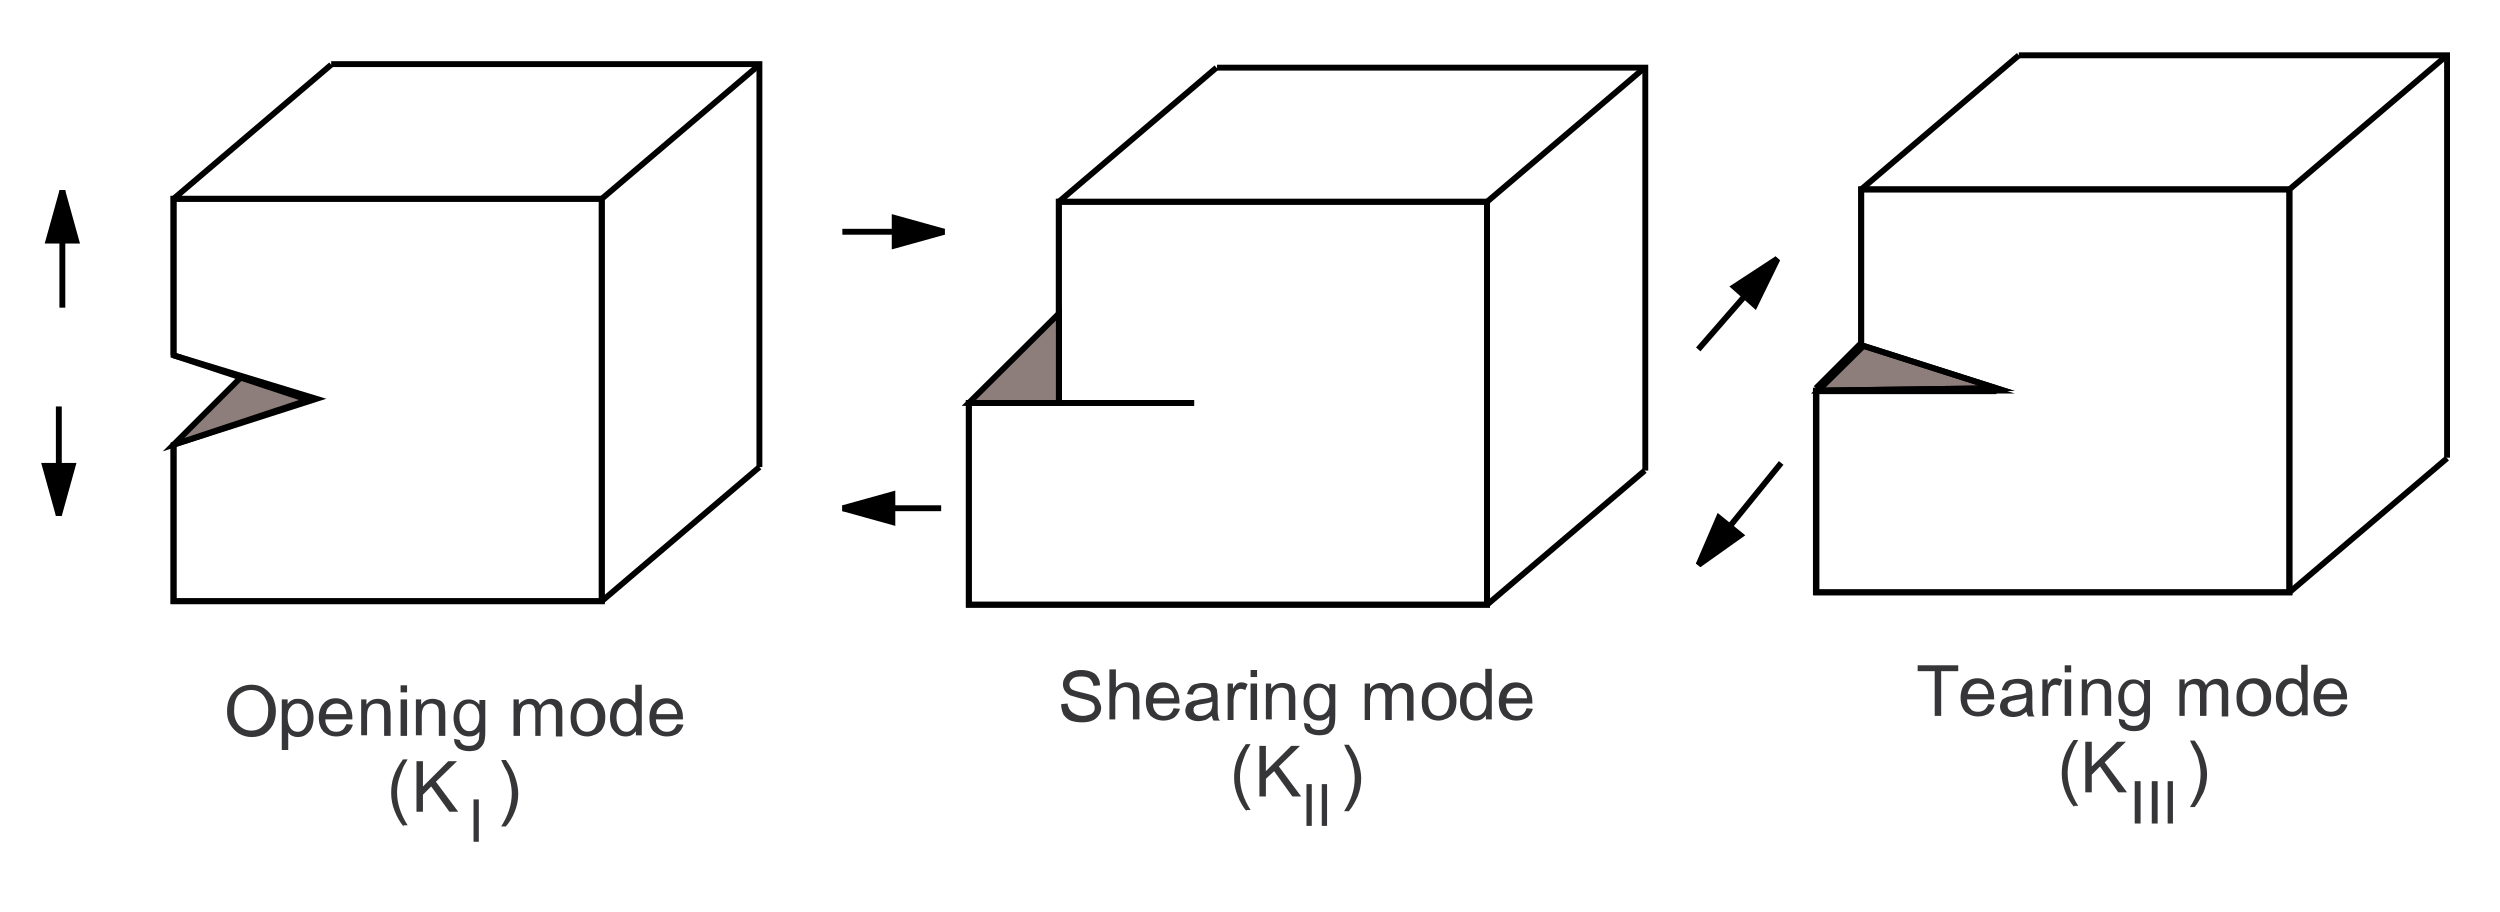 <?xml version="1.0" encoding="utf-8"?>
<!-- Generator: Adobe Illustrator 14.0.0, SVG Export Plug-In . SVG Version: 6.00 Build 43363)  -->

<svg version="1.1" id="Layer_1" xmlns="http://www.w3.org/2000/svg" xmlns:xlink="http://www.w3.org/1999/xlink" x="0px" y="0px"
	 width="425px" height="155px" viewBox="0 0 425 155" enable-background="new 0 0 425 155" xml:space="preserve">
<g>
	<rect fill="#FFFFFF" width="425" height="155"/>
	<polyline fill="none" stroke="#000000" stroke-miterlimit="10" points="56.3,10.9 129.1,10.9 129.1,79.4 	"/>
	<polygon fill="#FFFFFF" stroke="#000000" stroke-miterlimit="10" points="29.5,75.6 29.5,102.2 102.3,102.2 102.3,33.8 29.5,33.8 
		29.5,60.4 53.8,67.8 	"/>
	<path fill="none" stroke="#000000" stroke-miterlimit="10" d="M29.5,75.6V102.2h72.8V33.8H29.5V60.4 M102.3,102.2l26.8-22.8
		 M102.3,33.8L129.1,11 M29.5,33.8L56.3,11 M29.5,60.4l23,7.6"/>
	<polygon fill="#8D7E7B" stroke="#000000" stroke-miterlimit="10" points="29.5,75.6 40.9,64.2 52.4,68 	"/>
	<polyline fill="none" stroke="#000000" stroke-miterlimit="10" points="206.9,11.5 279.7,11.5 279.7,80 	"/>
	<polygon fill="#FFFFFF" stroke="#000000" stroke-miterlimit="10" points="203,68.5 164.7,68.5 164.7,102.8 252.8,102.8 252.8,34.3 
		180,34.3 180,68.5 	"/>
	<polyline fill="none" stroke="#000000" stroke-miterlimit="10" points="203,68.5 164.7,68.5 164.7,102.8 252.8,102.8 252.8,34.3 
		180,34.3 180,68.5 	"/>
	<polygon fill="#8D7E7B" stroke="#000000" stroke-miterlimit="10" points="180,68.5 180,53.3 164.7,68.5 	"/>
	<path fill="none" stroke="#000000" stroke-miterlimit="10" d="M164.7,68.5L164.7,68.5 M252.8,102.8L279.6,80 M252.8,34.3l26.8-22.8
		 M180,34.3l26.8-22.8 M343.2,9.4H416V77.8"/>
	<polygon fill="#FFFFFF" stroke="#000000" stroke-miterlimit="10" points="316.4,58.8 316.4,32.2 389.2,32.2 389.2,100.7 
		308.7,100.7 308.7,66.4 339.4,66.4 	"/>
	<path fill="none" stroke="#000000" stroke-miterlimit="10" d="M316.4,58.8V32.2h72.8v68.5h-80.4V66.5H339.4 M301.1,66.4L301.1,66.4
		 M389.2,100.7L416,77.9 M389.2,32.2L416,9.4 M316.4,32.2l26.8-22.8"/>
	<polygon fill="#8D7E7B" stroke="#000000" stroke-miterlimit="10" points="316.8,58.8 339.4,66 309.1,66.4 	"/>
	<path fill="none" stroke="#000000" stroke-miterlimit="10" d="M316.8,58.8L339.4,66L309.1,66.4 M308.7,66l7.6-7.6 M10.6,52.3v-20"
		/>
	<polygon points="10.6,32.4 11.1,32.4 13.6,41.4 7.6,41.4 10.1,32.4 	"/>
	<line fill="none" stroke="#000000" stroke-miterlimit="10" x1="10" y1="69.1" x2="10" y2="87.7"/>
	<polygon points="10,87.7 9.5,87.7 7,78.7 13,78.7 10.5,87.7 	"/>
	<line fill="none" stroke="#000000" stroke-miterlimit="10" x1="143.2" y1="39.4" x2="160.6" y2="39.4"/>
	<polygon points="160.6,39.4 160.6,39.9 151.6,42.4 151.6,36.4 160.6,38.9 	"/>
	<line fill="none" stroke="#000000" stroke-miterlimit="10" x1="160" y1="86.4" x2="143.2" y2="86.4"/>
	<polygon points="143.2,86.4 143.2,85.9 152.2,83.4 152.2,89.4 143.2,86.9 	"/>
	<line fill="none" stroke="#000000" stroke-miterlimit="10" x1="288.7" y1="59.4" x2="302.2" y2="43.9"/>
	<polygon points="302.2,43.9 302.6,44.3 298.5,52.7 294,48.7 301.8,43.6 	"/>
	<line fill="none" stroke="#000000" stroke-miterlimit="10" x1="302.8" y1="78.7" x2="288.7" y2="96.1"/>
	<polygon points="288.7,96.1 288.3,95.8 292,87.2 296.7,91 289.1,96.4 	"/>
	<path fill="#363639" d="M38.6,120.9c0-1.4,0.4-2.5,1.2-3.301c0.8-0.8,1.8-1.199,3-1.199c0.8,0,1.5,0.199,2.1,0.6s1.1,0.9,1.5,1.6
		c0.3,0.7,0.5,1.5,0.5,2.301c0,0.899-0.2,1.699-0.5,2.3c-0.4,0.7-0.9,1.2-1.5,1.6c-0.6,0.3-1.3,0.5-2.1,0.5c-0.8,0-1.5-0.2-2.2-0.6
		c-0.6-0.4-1.1-0.9-1.5-1.601C38.7,122.4,38.6,121.7,38.6,120.9 M39.8,120.9c0,1,0.3,1.8,0.8,2.399c0.6,0.601,1.3,0.9,2.1,0.9
		c0.9,0,1.6-0.3,2.1-0.9c0.6-0.6,0.8-1.5,0.8-2.6c0-0.7-0.1-1.3-0.4-1.8c-0.2-0.5-0.6-0.9-1-1.2c-0.5-0.3-1-0.4-1.5-0.4
		c-0.8,0-1.5,0.3-2.1,0.8C40,118.7,39.8,119.6,39.8,120.9L39.8,120.9z"/>
	<path fill="#363639" d="M47.9,127.5v-8.6h1v0.8c0.2-0.3,0.5-0.601,0.8-0.7c0.3-0.2,0.6-0.2,1-0.2c0.5,0,1,0.101,1.4,0.4
		s0.7,0.7,0.9,1.2s0.3,1,0.3,1.6s-0.1,1.2-0.3,1.7s-0.6,0.899-1,1.2c-0.4,0.3-0.9,0.399-1.4,0.399c-0.4,0-0.7-0.1-0.9-0.2
		c-0.3-0.1-0.5-0.3-0.7-0.6v3H47.9 M48.9,122c0,0.8,0.2,1.4,0.5,1.8c0.3,0.4,0.7,0.601,1.2,0.601s0.9-0.2,1.2-0.601
		c0.3-0.399,0.5-1,0.5-1.8s-0.2-1.4-0.5-1.8c-0.3-0.4-0.7-0.601-1.2-0.601s-0.9,0.2-1.2,0.601C49,120.6,48.9,121.2,48.9,122
		L48.9,122z"/>
	<path fill="#363639" d="M58.9,123.1L60,123.2c-0.2,0.6-0.5,1.1-1,1.5c-0.5,0.3-1.1,0.5-1.8,0.5c-0.9,0-1.6-0.3-2.2-0.8
		c-0.5-0.601-0.8-1.301-0.8-2.4c0-1,0.3-1.9,0.8-2.4c0.5-0.6,1.2-0.899,2.1-0.899c0.8,0,1.5,0.3,2,0.899c0.5,0.601,0.8,1.4,0.8,2.4
		c0,0.1,0,0.2,0,0.3h-4.6c0,0.7,0.2,1.2,0.6,1.601c0.3,0.399,0.8,0.5,1.3,0.5c0.4,0,0.7-0.101,1-0.301
		C58.5,123.9,58.7,123.5,58.9,123.1 M55.4,121.4h3.5c0-0.5-0.2-0.9-0.4-1.2c-0.3-0.4-0.8-0.601-1.3-0.601s-0.9,0.2-1.2,0.5
		C55.6,120.4,55.5,120.8,55.4,121.4L55.4,121.4z"/>
	<path fill="#363639" d="M61.4,125.1V118.9h0.9v0.899c0.5-0.7,1.1-1,2-1c0.4,0,0.7,0.101,1,0.2c0.3,0.1,0.6,0.3,0.7,0.5
		c0.2,0.2,0.3,0.5,0.3,0.8c0,0.2,0.1,0.5,0.1,1v3.8h-1.1v-3.8c0-0.399,0-0.7-0.1-1c-0.1-0.2-0.2-0.399-0.4-0.5
		c-0.2-0.1-0.5-0.2-0.7-0.2c-0.5,0-0.9,0.101-1.2,0.4c-0.3,0.3-0.5,0.8-0.5,1.6v3.4h-1V125.1z"/>
	<path fill="#363639" d="M68.1,117.7v-1.2h1.1v1.2H68.1 M68.1,125.1V118.9h1.1v6.199H68.1L68.1,125.1z"/>
	<path fill="#363639" d="M70.7,125.1V118.9h0.9v0.899c0.5-0.7,1.1-1,2-1c0.4,0,0.7,0.101,1,0.2c0.3,0.1,0.6,0.3,0.7,0.5
		c0.2,0.2,0.3,0.5,0.3,0.8c0,0.2,0.1,0.5,0.1,1v3.8h-1.1v-3.8c0-0.399,0-0.7-0.1-1c-0.1-0.2-0.2-0.399-0.4-0.5
		c-0.2-0.1-0.5-0.2-0.7-0.2c-0.5,0-0.9,0.101-1.2,0.4c-0.3,0.3-0.5,0.8-0.5,1.6v3.4h-1V125.1z"/>
	<path fill="#363639" d="M77.2,125.6l1,0.2c0,0.3,0.2,0.5,0.4,0.7c0.3,0.2,0.6,0.3,1.1,0.3s0.9-0.1,1.1-0.3c0.3-0.2,0.5-0.5,0.6-0.8
		c0-0.2,0.1-0.7,0.1-1.3c-0.5,0.6-1,0.8-1.7,0.8c-0.9,0-1.5-0.3-2-0.9c-0.5-0.6-0.7-1.399-0.7-2.2c0-0.6,0.1-1.1,0.3-1.6
		c0.2-0.5,0.5-0.9,0.9-1.2c0.4-0.3,0.9-0.399,1.4-0.399c0.7,0,1.3,0.3,1.8,0.899V119h1v5.4c0,1-0.1,1.6-0.3,2
		c-0.2,0.399-0.5,0.699-0.9,1c-0.4,0.199-0.9,0.3-1.6,0.3c-0.7,0-1.3-0.2-1.8-0.5C77.4,126.7,77.2,126.3,77.2,125.6 M78.1,121.9
		c0,0.8,0.2,1.399,0.5,1.8c0.3,0.399,0.7,0.6,1.2,0.6s0.9-0.2,1.2-0.6c0.3-0.4,0.5-1,0.5-1.8c0-0.801-0.2-1.301-0.5-1.7
		c-0.3-0.4-0.7-0.601-1.2-0.601s-0.9,0.2-1.2,0.601C78.3,120.5,78.1,121.1,78.1,121.9L78.1,121.9z"/>
	<path fill="#363639" d="M87.3,125.1V118.9h0.9v0.899c0.2-0.3,0.4-0.5,0.8-0.7c0.3-0.199,0.7-0.3,1.1-0.3c0.5,0,0.8,0.101,1.1,0.3
		c0.3,0.2,0.5,0.5,0.6,0.801c0.5-0.7,1.1-1.101,1.9-1.101c0.6,0,1.1,0.2,1.4,0.5c0.3,0.3,0.5,0.9,0.5,1.601v4.3h-1.1v-3.9
		c0-0.399,0-0.7-0.1-0.899c-0.1-0.2-0.2-0.301-0.4-0.5c-0.2-0.101-0.4-0.2-0.6-0.2c-0.4,0-0.8,0.2-1.1,0.399
		c-0.3,0.301-0.4,0.801-0.4,1.4v3.6H91v-4c0-0.5-0.1-0.8-0.3-1.1c-0.2-0.2-0.5-0.3-0.8-0.3c-0.3,0-0.6,0.1-0.8,0.2
		c-0.3,0.199-0.4,0.399-0.5,0.699c-0.1,0.301-0.2,0.7-0.2,1.301v3.199H87.3L87.3,125.1z"/>
	<path fill="#363639" d="M97,122c0-1.2,0.3-2,1-2.6c0.5-0.5,1.2-0.7,2-0.7c0.9,0,1.5,0.3,2.1,0.8c0.5,0.6,0.8,1.3,0.8,2.3
		c0,0.8-0.1,1.4-0.4,1.9c-0.2,0.5-0.6,0.8-1.1,1.1c-0.5,0.2-1,0.4-1.5,0.4c-0.9,0-1.6-0.3-2.1-0.8C97.2,123.8,97,123,97,122 M98,122
		c0,0.8,0.2,1.4,0.5,1.8c0.3,0.4,0.8,0.601,1.3,0.601s1-0.2,1.3-0.601c0.3-0.399,0.5-1,0.5-1.8s-0.2-1.3-0.5-1.8
		c-0.4-0.4-0.8-0.601-1.3-0.601s-1,0.2-1.3,0.601C98.2,120.6,98,121.2,98,122L98,122z"/>
	<path fill="#363639" d="M108.1,125.1v-0.8c-0.4,0.601-1,0.9-1.7,0.9c-0.5,0-1-0.101-1.4-0.4s-0.7-0.6-1-1.1c-0.2-0.5-0.3-1-0.3-1.7
		c0-0.6,0.1-1.2,0.3-1.7s0.5-0.899,0.9-1.2c0.4-0.3,0.9-0.399,1.4-0.399c0.4,0,0.7,0.1,1,0.2c0.3,0.199,0.5,0.399,0.7,0.6v-3.1h1.1
		v8.6h-1 M104.8,122c0,0.8,0.2,1.4,0.5,1.8c0.3,0.4,0.7,0.601,1.2,0.601s0.8-0.2,1.2-0.601c0.3-0.399,0.5-0.899,0.5-1.7
		c0-0.899-0.2-1.5-0.5-1.899c-0.3-0.4-0.7-0.601-1.2-0.601s-0.9,0.2-1.2,0.601C105,120.6,104.8,121.2,104.8,122L104.8,122z"/>
	<path fill="#363639" d="M115.1,123.1l1.1,0.101c-0.2,0.6-0.5,1.1-1,1.5c-0.5,0.3-1.1,0.5-1.8,0.5c-0.9,0-1.6-0.3-2.2-0.8
		c-0.6-0.5-0.8-1.301-0.8-2.4c0-1,0.3-1.9,0.8-2.4c0.5-0.6,1.2-0.899,2.1-0.899c0.8,0,1.5,0.3,2,0.899c0.5,0.601,0.8,1.4,0.8,2.4
		c0,0.1,0,0.2,0,0.3h-4.6c0,0.7,0.2,1.2,0.6,1.601c0.4,0.399,0.8,0.5,1.3,0.5c0.4,0,0.7-0.101,1-0.301
		C114.7,123.9,114.9,123.5,115.1,123.1 M111.6,121.4h3.5c0-0.5-0.2-0.9-0.4-1.2c-0.3-0.4-0.8-0.601-1.3-0.601s-0.9,0.2-1.2,0.5
		C111.8,120.4,111.6,120.8,111.6,121.4L111.6,121.4z"/>
	<path fill="#363639" d="M68.6,140.5c-0.6-0.7-1.1-1.6-1.5-2.6s-0.6-2-0.6-3.101c0-0.899,0.1-1.8,0.4-2.7c0.3-1,0.9-2,1.6-3h0.8
		c-0.5,0.801-0.8,1.4-0.9,1.7c-0.2,0.5-0.4,1.101-0.6,1.7c-0.2,0.7-0.3,1.5-0.3,2.2c0,1.899,0.6,3.7,1.8,5.6h-0.7V140.5z"/>
	<polygon fill="#363639" points="70.8,138 70.8,129.4 71.9,129.4 71.9,133.7 76.2,129.4 77.7,129.4 74.1,132.9 77.9,138 76.4,138 
		73.3,133.7 71.9,135.1 71.9,138 	"/>
	<path fill="#363639" d="M86,140.5h-0.8c1.2-1.9,1.8-3.7,1.8-5.6c0-0.7-0.1-1.5-0.3-2.2c-0.1-0.601-0.3-1.101-0.6-1.7
		c-0.2-0.3-0.5-0.9-0.9-1.8H86c0.7,1,1.3,2,1.6,3c0.3,0.899,0.5,1.8,0.5,2.7c0,1.1-0.2,2.1-0.6,3.1S86.6,139.8,86,140.5L86,140.5z"
		/>
	<path fill="#363639" d="M180.4,119.7l1.1-0.101c0,0.4,0.2,0.801,0.4,1.101c0.199,0.3,0.5,0.5,0.899,0.7c0.4,0.199,0.8,0.3,1.3,0.3
		c0.4,0,0.801-0.101,1.101-0.2s0.6-0.3,0.7-0.5c0.199-0.2,0.199-0.5,0.199-0.7c0-0.3-0.1-0.5-0.199-0.7
		c-0.2-0.199-0.4-0.399-0.801-0.5c-0.199-0.1-0.699-0.199-1.5-0.399c-0.8-0.2-1.3-0.4-1.699-0.5c-0.4-0.2-0.7-0.5-0.9-0.8
		c-0.2-0.301-0.3-0.7-0.3-1.101c0-0.399,0.1-0.8,0.399-1.2c0.2-0.399,0.601-0.699,1.101-0.899s1-0.3,1.6-0.3
		c0.601,0,1.2,0.1,1.7,0.3s0.9,0.5,1.1,0.899c0.301,0.4,0.4,0.9,0.4,1.4l-1.1,0.1c-0.101-0.5-0.301-0.899-0.601-1.199
		c-0.3-0.301-0.8-0.4-1.5-0.4s-1.2,0.1-1.5,0.4c-0.3,0.3-0.5,0.6-0.5,0.899s0.101,0.601,0.3,0.8c0.2,0.2,0.801,0.4,1.7,0.601
		c0.9,0.2,1.601,0.399,1.9,0.5c0.5,0.2,0.899,0.5,1.1,0.899c0.2,0.4,0.4,0.801,0.4,1.2c0,0.4-0.101,0.9-0.4,1.3
		c-0.3,0.4-0.6,0.7-1.1,0.9s-1,0.3-1.7,0.3c-0.8,0-1.4-0.1-2-0.3c-0.5-0.2-0.9-0.6-1.2-1C180.5,120.8,180.4,120.3,180.4,119.7
		L180.4,119.7z"/>
	<path fill="#363639" d="M188.6,122.4V113.8h1.101v3.101c0.5-0.601,1.1-0.9,1.899-0.9c0.5,0,0.9,0.1,1.2,0.3s0.601,0.4,0.7,0.7
		s0.2,0.8,0.2,1.4v3.899H192.6V118.4c0-0.5-0.1-0.9-0.3-1.2c-0.2-0.2-0.6-0.4-1-0.4c-0.3,0-0.6,0.101-0.899,0.3
		c-0.301,0.2-0.5,0.4-0.601,0.7c-0.1,0.3-0.2,0.7-0.2,1.101v3.399h-1V122.4L188.6,122.4z"/>
	<path fill="#363639" d="M199.5,120.4l1.1,0.1c-0.199,0.6-0.5,1.1-1,1.5c-0.5,0.3-1.1,0.5-1.8,0.5c-0.899,0-1.6-0.3-2.2-0.8
		c-0.5-0.601-0.8-1.3-0.8-2.4c0-1,0.3-1.899,0.8-2.399c0.5-0.601,1.2-0.9,2.101-0.9c0.8,0,1.5,0.3,2,0.9
		c0.5,0.6,0.8,1.399,0.8,2.399c0,0.101,0,0.2,0,0.3H196c0,0.7,0.2,1.2,0.6,1.601c0.301,0.399,0.801,0.5,1.301,0.5
		c0.399,0,0.699-0.101,1-0.3C199.1,121.2,199.4,120.9,199.5,120.4 M196.1,118.7h3.5c0-0.5-0.199-0.9-0.399-1.2
		c-0.3-0.4-0.8-0.6-1.3-0.6s-0.9,0.199-1.2,0.5C196.3,117.8,196.1,118.2,196.1,118.7L196.1,118.7z"/>
	<path fill="#363639" d="M206,121.7c-0.4,0.3-0.8,0.6-1.1,0.7c-0.4,0.1-0.801,0.199-1.2,0.199c-0.7,0-1.2-0.199-1.601-0.5
		c-0.399-0.3-0.6-0.8-0.6-1.3c0-0.3,0.1-0.6,0.2-0.8c0.1-0.3,0.3-0.5,0.6-0.6c0.2-0.101,0.5-0.301,0.8-0.301
		c0.2,0,0.5-0.1,0.9-0.199c0.9-0.101,1.5-0.2,1.9-0.4c0-0.1,0-0.2,0-0.3c0-0.4-0.101-0.7-0.301-0.9
		c-0.3-0.2-0.699-0.399-1.199-0.399s-0.9,0.1-1.101,0.3s-0.399,0.5-0.5,0.899l-1-0.1c0.101-0.4,0.3-0.8,0.5-1.1
		c0.2-0.301,0.5-0.5,0.9-0.601c0.399-0.1,0.899-0.2,1.399-0.2s1,0.101,1.301,0.2c0.299,0.101,0.6,0.3,0.699,0.5
		c0.2,0.2,0.301,0.4,0.301,0.7c0,0.2,0.1,0.5,0.1,1v1.4c0,1,0,1.6,0.1,1.899c0,0.3,0.101,0.5,0.301,0.7H206.3
		C206.1,122.2,206.1,122,206,121.7 M206,119.3c-0.4,0.2-1,0.3-1.7,0.4c-0.399,0.1-0.7,0.1-0.899,0.2c-0.2,0.1-0.301,0.199-0.4,0.3
		c-0.1,0.2-0.1,0.3-0.1,0.5c0,0.3,0.1,0.5,0.3,0.7c0.2,0.199,0.5,0.3,0.899,0.3c0.4,0,0.801-0.101,1.101-0.3
		c0.3-0.2,0.6-0.4,0.7-0.7c0.1-0.2,0.199-0.601,0.199-1.101v-0.3H206z"/>
	<path fill="#363639" d="M208.7,122.4v-6.2h0.899v0.899c0.2-0.399,0.5-0.699,0.7-0.899c0.2-0.101,0.4-0.2,0.7-0.2
		c0.4,0,0.7,0.1,1.1,0.3l-0.399,1c-0.3-0.1-0.5-0.2-0.8-0.2c-0.2,0-0.4,0.101-0.601,0.2c-0.2,0.101-0.3,0.3-0.399,0.601
		c-0.101,0.399-0.2,0.8-0.2,1.199v3.301H208.7L208.7,122.4z"/>
	<path fill="#363639" d="M212.6,115.1V113.9h1.101v1.199H212.6 M212.6,122.4v-6.2h1.101v6.2H212.6L212.6,122.4z"/>
	<path fill="#363639" d="M215.2,122.4v-6.2h0.899v0.899c0.5-0.699,1.101-1,2-1c0.4,0,0.7,0.101,1,0.2c0.301,0.101,0.601,0.3,0.7,0.5
		c0.2,0.2,0.3,0.5,0.3,0.8c0,0.2,0.101,0.5,0.101,1v3.801H219.1V118.6c0-0.399,0-0.699-0.1-1c-0.1-0.199-0.2-0.399-0.4-0.5
		c-0.199-0.1-0.5-0.199-0.699-0.199c-0.5,0-0.9,0.1-1.2,0.399s-0.5,0.8-0.5,1.601v3.399h-1V122.4L215.2,122.4z"/>
	<path fill="#363639" d="M221.7,122.9l1,0.199c0,0.301,0.2,0.5,0.399,0.7c0.301,0.2,0.601,0.3,1.101,0.3s0.899-0.1,1.1-0.3
		c0.3-0.2,0.5-0.5,0.601-0.8c0-0.2,0.1-0.7,0.1-1.3c-0.5,0.6-1,0.8-1.7,0.8c-0.899,0-1.5-0.3-2-0.9c-0.5-0.6-0.7-1.399-0.7-2.199
		c0-0.601,0.101-1.101,0.301-1.601c0.199-0.5,0.5-0.899,0.899-1.2c0.4-0.3,0.9-0.399,1.4-0.399c0.7,0,1.3,0.3,1.8,0.899v-0.8h1v5.4
		c0,1-0.1,1.6-0.3,2c-0.2,0.399-0.5,0.7-0.9,1c-0.399,0.2-0.899,0.3-1.6,0.3s-1.3-0.2-1.8-0.5C221.9,124.1,221.7,123.6,221.7,122.9
		 M222.6,119.2c0,0.8,0.2,1.399,0.5,1.8c0.301,0.4,0.7,0.6,1.2,0.6s0.9-0.199,1.2-0.6s0.5-1,0.5-1.8s-0.2-1.3-0.5-1.7
		s-0.7-0.6-1.2-0.6s-0.899,0.199-1.2,0.6C222.8,117.9,222.6,118.5,222.6,119.2L222.6,119.2z"/>
	<path fill="#363639" d="M232,122.4v-6.2h0.9v0.899c0.199-0.3,0.399-0.5,0.8-0.699c0.3-0.2,0.7-0.301,1.1-0.301
		c0.5,0,0.8,0.101,1.101,0.301c0.3,0.199,0.5,0.5,0.6,0.8c0.5-0.7,1.1-1.101,1.9-1.101c0.6,0,1.1,0.2,1.399,0.5
		c0.3,0.301,0.5,0.9,0.5,1.601v4.3h-1.1v-3.9c0-0.399,0-0.699-0.101-0.899c-0.1-0.2-0.199-0.3-0.399-0.5
		c-0.2-0.101-0.4-0.2-0.601-0.2c-0.399,0-0.8,0.2-1.1,0.4c-0.3,0.199-0.4,0.8-0.4,1.399v3.601h-1.1v-4c0-0.5-0.1-0.801-0.3-1.101
		c-0.2-0.2-0.5-0.3-0.8-0.3c-0.301,0-0.601,0.1-0.801,0.2c-0.3,0.2-0.399,0.399-0.5,0.7c-0.1,0.3-0.199,0.699-0.199,1.3v3.2H232
		L232,122.4z"/>
	<path fill="#363639" d="M241.7,119.3c0-1.2,0.3-2,1-2.6c0.5-0.5,1.2-0.7,2-0.7c0.899,0,1.5,0.3,2.1,0.8c0.5,0.601,0.8,1.3,0.8,2.3
		c0,0.801-0.1,1.4-0.399,1.9c-0.2,0.5-0.601,0.8-1.101,1.1c-0.5,0.2-1,0.4-1.5,0.4c-0.899,0-1.6-0.3-2.1-0.8
		C241.9,121.2,241.7,120.4,241.7,119.3 M242.8,119.3c0,0.8,0.2,1.4,0.5,1.8c0.3,0.4,0.8,0.601,1.3,0.601s1-0.2,1.301-0.601
		c0.3-0.399,0.5-1,0.5-1.8s-0.2-1.3-0.5-1.8c-0.4-0.4-0.801-0.6-1.301-0.6s-1,0.199-1.3,0.6C242.9,117.9,242.8,118.5,242.8,119.3
		L242.8,119.3z"/>
	<path fill="#363639" d="M252.6,122.4V121.6c-0.399,0.601-1,0.9-1.699,0.9c-0.5,0-1-0.1-1.4-0.4c-0.4-0.3-0.7-0.6-1-1.1
		c-0.2-0.5-0.3-1-0.3-1.7c0-0.6,0.1-1.2,0.3-1.7s0.5-0.899,0.9-1.199c0.399-0.301,0.899-0.4,1.399-0.4c0.4,0,0.7,0.1,1,0.2
		c0.3,0.2,0.5,0.399,0.7,0.6v-3.1h1.1v8.6h-1 M249.3,119.3c0,0.8,0.2,1.4,0.5,1.8c0.3,0.4,0.7,0.601,1.2,0.601s0.8-0.2,1.2-0.601
		c0.3-0.399,0.5-0.899,0.5-1.699c0-0.9-0.2-1.5-0.5-1.9s-0.7-0.6-1.2-0.6s-0.9,0.199-1.2,0.6C249.4,117.9,249.3,118.5,249.3,119.3
		L249.3,119.3z"/>
	<path fill="#363639" d="M259.5,120.4l1.1,0.1c-0.199,0.6-0.5,1.1-1,1.5c-0.5,0.3-1.1,0.5-1.8,0.5c-0.899,0-1.6-0.3-2.2-0.8
		c-0.5-0.601-0.8-1.3-0.8-2.4c0-1,0.3-1.899,0.8-2.399c0.5-0.601,1.2-0.9,2.101-0.9c0.8,0,1.5,0.3,2,0.9
		c0.5,0.6,0.8,1.399,0.8,2.399c0,0.101,0,0.2,0,0.3H256c0,0.7,0.2,1.2,0.6,1.601c0.301,0.399,0.801,0.5,1.301,0.5
		c0.399,0,0.699-0.101,1-0.3C259.1,121.2,259.4,120.9,259.5,120.4 M256.1,118.7h3.5c0-0.5-0.199-0.9-0.399-1.2
		c-0.3-0.4-0.8-0.6-1.3-0.6s-0.9,0.199-1.2,0.5C256.3,117.8,256.1,118.2,256.1,118.7L256.1,118.7z"/>
	<path fill="#363639" d="M211.9,137.9c-0.601-0.7-1.101-1.601-1.5-2.601c-0.4-1-0.601-2-0.601-3.1c0-0.9,0.101-1.8,0.4-2.7
		c0.3-1,0.899-2,1.6-3h0.8c-0.5,0.8-0.8,1.4-0.899,1.7c-0.2,0.5-0.4,1.1-0.601,1.7c-0.199,0.699-0.3,1.5-0.3,2.199
		c0,1.9,0.601,3.7,1.8,5.601H211.9V137.9L211.9,137.9z"/>
	<polygon fill="#363639" points="214.1,135.4 214.1,126.8 215.2,126.8 215.2,131.1 219.5,126.8 221,126.8 217.4,130.3 221.2,135.4 
		219.7,135.4 216.6,131.1 215.2,132.4 215.2,135.4 	"/>
	<path fill="#363639" d="M229.3,137.9h-0.8c1.2-1.9,1.8-3.7,1.8-5.601c0-0.7-0.1-1.5-0.3-2.2c-0.1-0.6-0.3-1.1-0.6-1.699
		c-0.2-0.301-0.5-0.9-0.9-1.801h0.8c0.7,1,1.3,2,1.601,3c0.3,0.9,0.5,1.801,0.5,2.7c0,1.101-0.2,2.101-0.601,3.101
		C230.4,136.3,229.9,137.2,229.3,137.9L229.3,137.9z"/>
	<polygon fill="#363639" points="328.9,121.7 328.9,114.1 326,114.1 326,113.1 332.9,113.1 332.9,114.1 330,114.1 330,121.7 	"/>
	<path fill="#363639" d="M338,119.7l1.1,0.1c-0.199,0.601-0.5,1.101-1,1.5c-0.5,0.3-1.1,0.5-1.8,0.5c-0.899,0-1.6-0.3-2.2-0.8
		c-0.5-0.6-0.8-1.3-0.8-2.4c0-1,0.3-1.899,0.8-2.399c0.5-0.601,1.2-0.9,2.101-0.9c0.8,0,1.5,0.3,2,0.9c0.5,0.6,0.8,1.399,0.8,2.399
		c0,0.101,0,0.2,0,0.301h-4.6c0,0.699,0.199,1.199,0.6,1.6c0.3,0.4,0.8,0.5,1.3,0.5c0.4,0,0.7-0.1,1-0.3S337.8,120.2,338,119.7
		 M334.5,118h3.5c0-0.5-0.2-0.9-0.4-1.2c-0.3-0.399-0.8-0.6-1.3-0.6s-0.899,0.2-1.2,0.5C334.8,117,334.6,117.5,334.5,118L334.5,118z
		"/>
	<path fill="#363639" d="M344.5,121c-0.4,0.3-0.8,0.6-1.1,0.7c-0.4,0.1-0.801,0.2-1.2,0.2c-0.7,0-1.2-0.2-1.601-0.5
		C340.2,121.1,340,120.6,340,120.1c0-0.3,0.1-0.6,0.2-0.8c0.1-0.3,0.3-0.5,0.6-0.6c0.2-0.101,0.5-0.3,0.8-0.3
		c0.2,0,0.5-0.101,0.9-0.2c0.9-0.101,1.5-0.2,1.9-0.4c0-0.1,0-0.2,0-0.3c0-0.4-0.101-0.7-0.301-0.9
		c-0.3-0.199-0.699-0.399-1.199-0.399s-0.9,0.1-1.101,0.3s-0.399,0.5-0.5,0.9l-1-0.101c0.101-0.399,0.3-0.8,0.5-1.1
		s0.5-0.5,0.9-0.601c0.399-0.1,0.899-0.199,1.399-0.199s1,0.1,1.301,0.199c0.3,0.101,0.6,0.301,0.699,0.5
		c0.2,0.2,0.301,0.4,0.301,0.7c0,0.2,0.1,0.5,0.1,1v1.4c0,1,0,1.6,0.1,1.899c0,0.301,0.101,0.5,0.301,0.7H344.8
		C344.6,121.5,344.6,121.3,344.5,121 M344.4,118.6c-0.4,0.2-1,0.301-1.7,0.4c-0.4,0.1-0.7,0.1-0.9,0.2c-0.2,0.1-0.3,0.2-0.399,0.3
		c-0.101,0.2-0.101,0.3-0.101,0.5c0,0.3,0.101,0.5,0.3,0.7c0.2,0.2,0.5,0.3,0.9,0.3s0.8-0.1,1.1-0.3c0.301-0.2,0.601-0.4,0.7-0.7
		c0.101-0.2,0.2-0.6,0.2-1.1V118.6H344.4z"/>
	<path fill="#363639" d="M347.2,121.7v-6.2h0.899v0.9c0.2-0.4,0.5-0.7,0.7-0.9c0.2-0.1,0.4-0.2,0.7-0.2c0.4,0,0.7,0.101,1.1,0.3
		l-0.399,1c-0.3-0.1-0.5-0.199-0.8-0.199c-0.2,0-0.4,0.1-0.601,0.199c-0.2,0.101-0.3,0.301-0.399,0.601
		c-0.101,0.399-0.2,0.8-0.2,1.2v3.3H347.2L347.2,121.7z"/>
	<path fill="#363639" d="M351,114.3v-1.2h1.1v1.2H351 M351,121.7v-6.2h1.1v6.2H351L351,121.7z"/>
	<path fill="#363639" d="M353.9,121.7v-6.2h0.899v0.9c0.5-0.7,1.101-1,2-1c0.4,0,0.7,0.1,1,0.199c0.3,0.101,0.601,0.301,0.7,0.5
		c0.2,0.2,0.3,0.5,0.3,0.801c0,0.199,0.101,0.5,0.101,1v3.8H357.8v-3.8c0-0.4,0-0.7-0.1-1c-0.101-0.2-0.2-0.4-0.4-0.5
		c-0.2-0.101-0.5-0.2-0.7-0.2c-0.5,0-0.899,0.1-1.199,0.399c-0.301,0.301-0.5,0.801-0.5,1.601v3.399h-1V121.7L353.9,121.7z"/>
	<path fill="#363639" d="M360.2,122.2l1,0.2c0,0.3,0.2,0.5,0.399,0.699c0.301,0.2,0.601,0.301,1.101,0.301s0.899-0.101,1.1-0.301
		c0.3-0.199,0.5-0.5,0.601-0.8c0-0.2,0.1-0.7,0.1-1.3c-0.5,0.6-1,0.8-1.7,0.8c-0.899,0-1.5-0.3-2-0.899c-0.5-0.601-0.7-1.4-0.7-2.2
		c0-0.601,0.101-1.101,0.301-1.601c0.199-0.5,0.5-0.899,0.899-1.199c0.4-0.301,0.9-0.4,1.4-0.4c0.7,0,1.3,0.3,1.8,0.9V115.6h1v5.4
		c0,1-0.1,1.6-0.3,2s-0.5,0.7-0.9,1c-0.399,0.2-0.899,0.3-1.6,0.3s-1.3-0.2-1.8-0.5C360.4,123.4,360.2,122.9,360.2,122.2
		 M361.1,118.5c0,0.8,0.2,1.4,0.5,1.8c0.301,0.4,0.7,0.601,1.2,0.601s0.9-0.2,1.2-0.601c0.3-0.399,0.5-1,0.5-1.8s-0.2-1.3-0.5-1.7
		c-0.3-0.399-0.7-0.6-1.2-0.6s-0.899,0.2-1.2,0.6C361.2,117.2,361.1,117.7,361.1,118.5L361.1,118.5z"/>
	<path fill="#363639" d="M370.5,121.7v-6.2h0.9v0.9c0.199-0.301,0.399-0.5,0.8-0.7c0.3-0.2,0.7-0.3,1.1-0.3c0.5,0,0.8,0.1,1.101,0.3
		c0.3,0.2,0.5,0.5,0.6,0.8c0.5-0.7,1.1-1.1,1.9-1.1c0.6,0,1.1,0.199,1.399,0.5c0.3,0.3,0.5,0.899,0.5,1.6v4.3h-1.1V117.9
		c0-0.4,0-0.7-0.101-0.9c-0.1-0.2-0.199-0.3-0.399-0.5c-0.2-0.1-0.4-0.2-0.601-0.2c-0.399,0-0.8,0.2-1.1,0.4
		c-0.3,0.3-0.4,0.8-0.4,1.399v3.601H374v-4c0-0.5-0.1-0.8-0.3-1.101c-0.2-0.199-0.5-0.3-0.8-0.3c-0.301,0-0.601,0.101-0.801,0.2
		c-0.3,0.2-0.399,0.4-0.5,0.7c-0.1,0.3-0.199,0.7-0.199,1.3v3.2H370.5L370.5,121.7z"/>
	<path fill="#363639" d="M380.2,118.6c0-1.199,0.3-2,1-2.6c0.5-0.5,1.2-0.7,2-0.7c0.899,0,1.5,0.3,2.1,0.8
		c0.5,0.601,0.8,1.301,0.8,2.301c0,0.8-0.1,1.399-0.399,1.899c-0.2,0.5-0.601,0.8-1.101,1.101c-0.5,0.199-1,0.399-1.5,0.399
		c-0.899,0-1.6-0.3-2.1-0.8C380.4,120.5,380.2,119.7,380.2,118.6 M381.2,118.6c0,0.801,0.2,1.4,0.5,1.801c0.3,0.399,0.8,0.6,1.3,0.6
		s1-0.2,1.3-0.6c0.3-0.4,0.5-1,0.5-1.801c0-0.8-0.2-1.3-0.5-1.8c-0.399-0.399-0.8-0.6-1.3-0.6s-1,0.2-1.3,0.6
		C381.4,117.2,381.2,117.8,381.2,118.6L381.2,118.6z"/>
	<path fill="#363639" d="M391.3,121.7v-0.8c-0.399,0.6-1,0.899-1.7,0.899c-0.5,0-1-0.1-1.399-0.399c-0.4-0.301-0.7-0.601-1-1.101
		c-0.2-0.5-0.3-1-0.3-1.7c0-0.6,0.1-1.199,0.3-1.699s0.5-0.9,0.899-1.2c0.4-0.3,0.9-0.4,1.4-0.4c0.4,0,0.7,0.101,1,0.2
		c0.3,0.2,0.5,0.4,0.7,0.6V113h1.1v8.6h-1 M388,118.6c0,0.801,0.2,1.4,0.5,1.801c0.3,0.399,0.7,0.6,1.2,0.6s0.8-0.2,1.2-0.6
		c0.3-0.4,0.5-0.9,0.5-1.7c0-0.9-0.2-1.5-0.5-1.9c-0.301-0.399-0.7-0.6-1.2-0.6s-0.9,0.2-1.2,0.6C388.2,117.2,388,117.8,388,118.6
		L388,118.6z"/>
	<path fill="#363639" d="M398,119.7l1.1,0.1c-0.199,0.601-0.5,1.101-1,1.5c-0.5,0.3-1.1,0.5-1.8,0.5c-0.899,0-1.6-0.3-2.2-0.8
		c-0.5-0.6-0.8-1.3-0.8-2.4c0-1,0.3-1.899,0.8-2.399c0.5-0.601,1.2-0.9,2.101-0.9c0.8,0,1.5,0.3,2,0.9c0.5,0.6,0.8,1.399,0.8,2.399
		c0,0.101,0,0.2,0,0.301h-4.6c0,0.699,0.199,1.199,0.6,1.6c0.3,0.4,0.8,0.5,1.3,0.5c0.4,0,0.7-0.1,1-0.3S397.8,120.2,398,119.7
		 M394.5,118h3.5c0-0.5-0.2-0.9-0.4-1.2c-0.3-0.399-0.8-0.6-1.3-0.6s-0.899,0.2-1.2,0.5C394.8,117,394.6,117.5,394.5,118L394.5,118z
		"/>
	<path fill="#363639" d="M352.6,137.2c-0.6-0.7-1.1-1.601-1.5-2.601c-0.399-1-0.6-2-0.6-3.1c0-0.9,0.1-1.8,0.4-2.7
		c0.3-1,0.899-2,1.6-3h0.8c-0.5,0.8-0.8,1.4-0.899,1.7c-0.2,0.5-0.4,1.1-0.601,1.7c-0.2,0.7-0.3,1.5-0.3,2.2
		c0,1.899,0.6,3.699,1.8,5.6h-0.7V137.2z"/>
	<polygon fill="#363639" points="354.5,134.7 354.5,126.1 355.6,126.1 355.6,130.3 359.9,126.1 361.4,126.1 357.8,129.6 
		361.6,134.7 360.1,134.7 357,130.3 355.6,131.7 355.6,134.7 	"/>
	<path fill="#363639" d="M373.1,137.2h-0.8c1.2-1.9,1.8-3.7,1.8-5.601c0-0.699-0.1-1.5-0.3-2.199c-0.1-0.601-0.3-1.101-0.6-1.7
		c-0.2-0.3-0.5-0.9-0.9-1.8h0.8c0.7,1,1.301,2,1.601,3c0.3,0.899,0.5,1.8,0.5,2.699c0,1.101-0.2,2.101-0.601,3.101
		C374.1,135.6,373.7,136.5,373.1,137.2L373.1,137.2z"/>
	<polygon fill="#363639" points="80.5,143.1 80.5,135.9 81.4,135.9 81.4,143.1 	"/>
	<polygon fill="#363639" points="222.1,140.4 222.1,133.3 223,133.3 223,140.4 	"/>
	<polygon fill="#363639" points="224.7,140.4 224.7,133.3 225.6,133.3 225.6,140.4 	"/>
	<polygon fill="#363639" points="362.9,140 362.9,132.8 363.9,132.8 363.9,140 	"/>
	<polygon fill="#363639" points="365.8,140 365.8,132.8 366.8,132.8 366.8,140 	"/>
	<polygon fill="#363639" points="368.5,140 368.5,132.8 369.4,132.8 369.4,140 	"/>
</g>
</svg>
